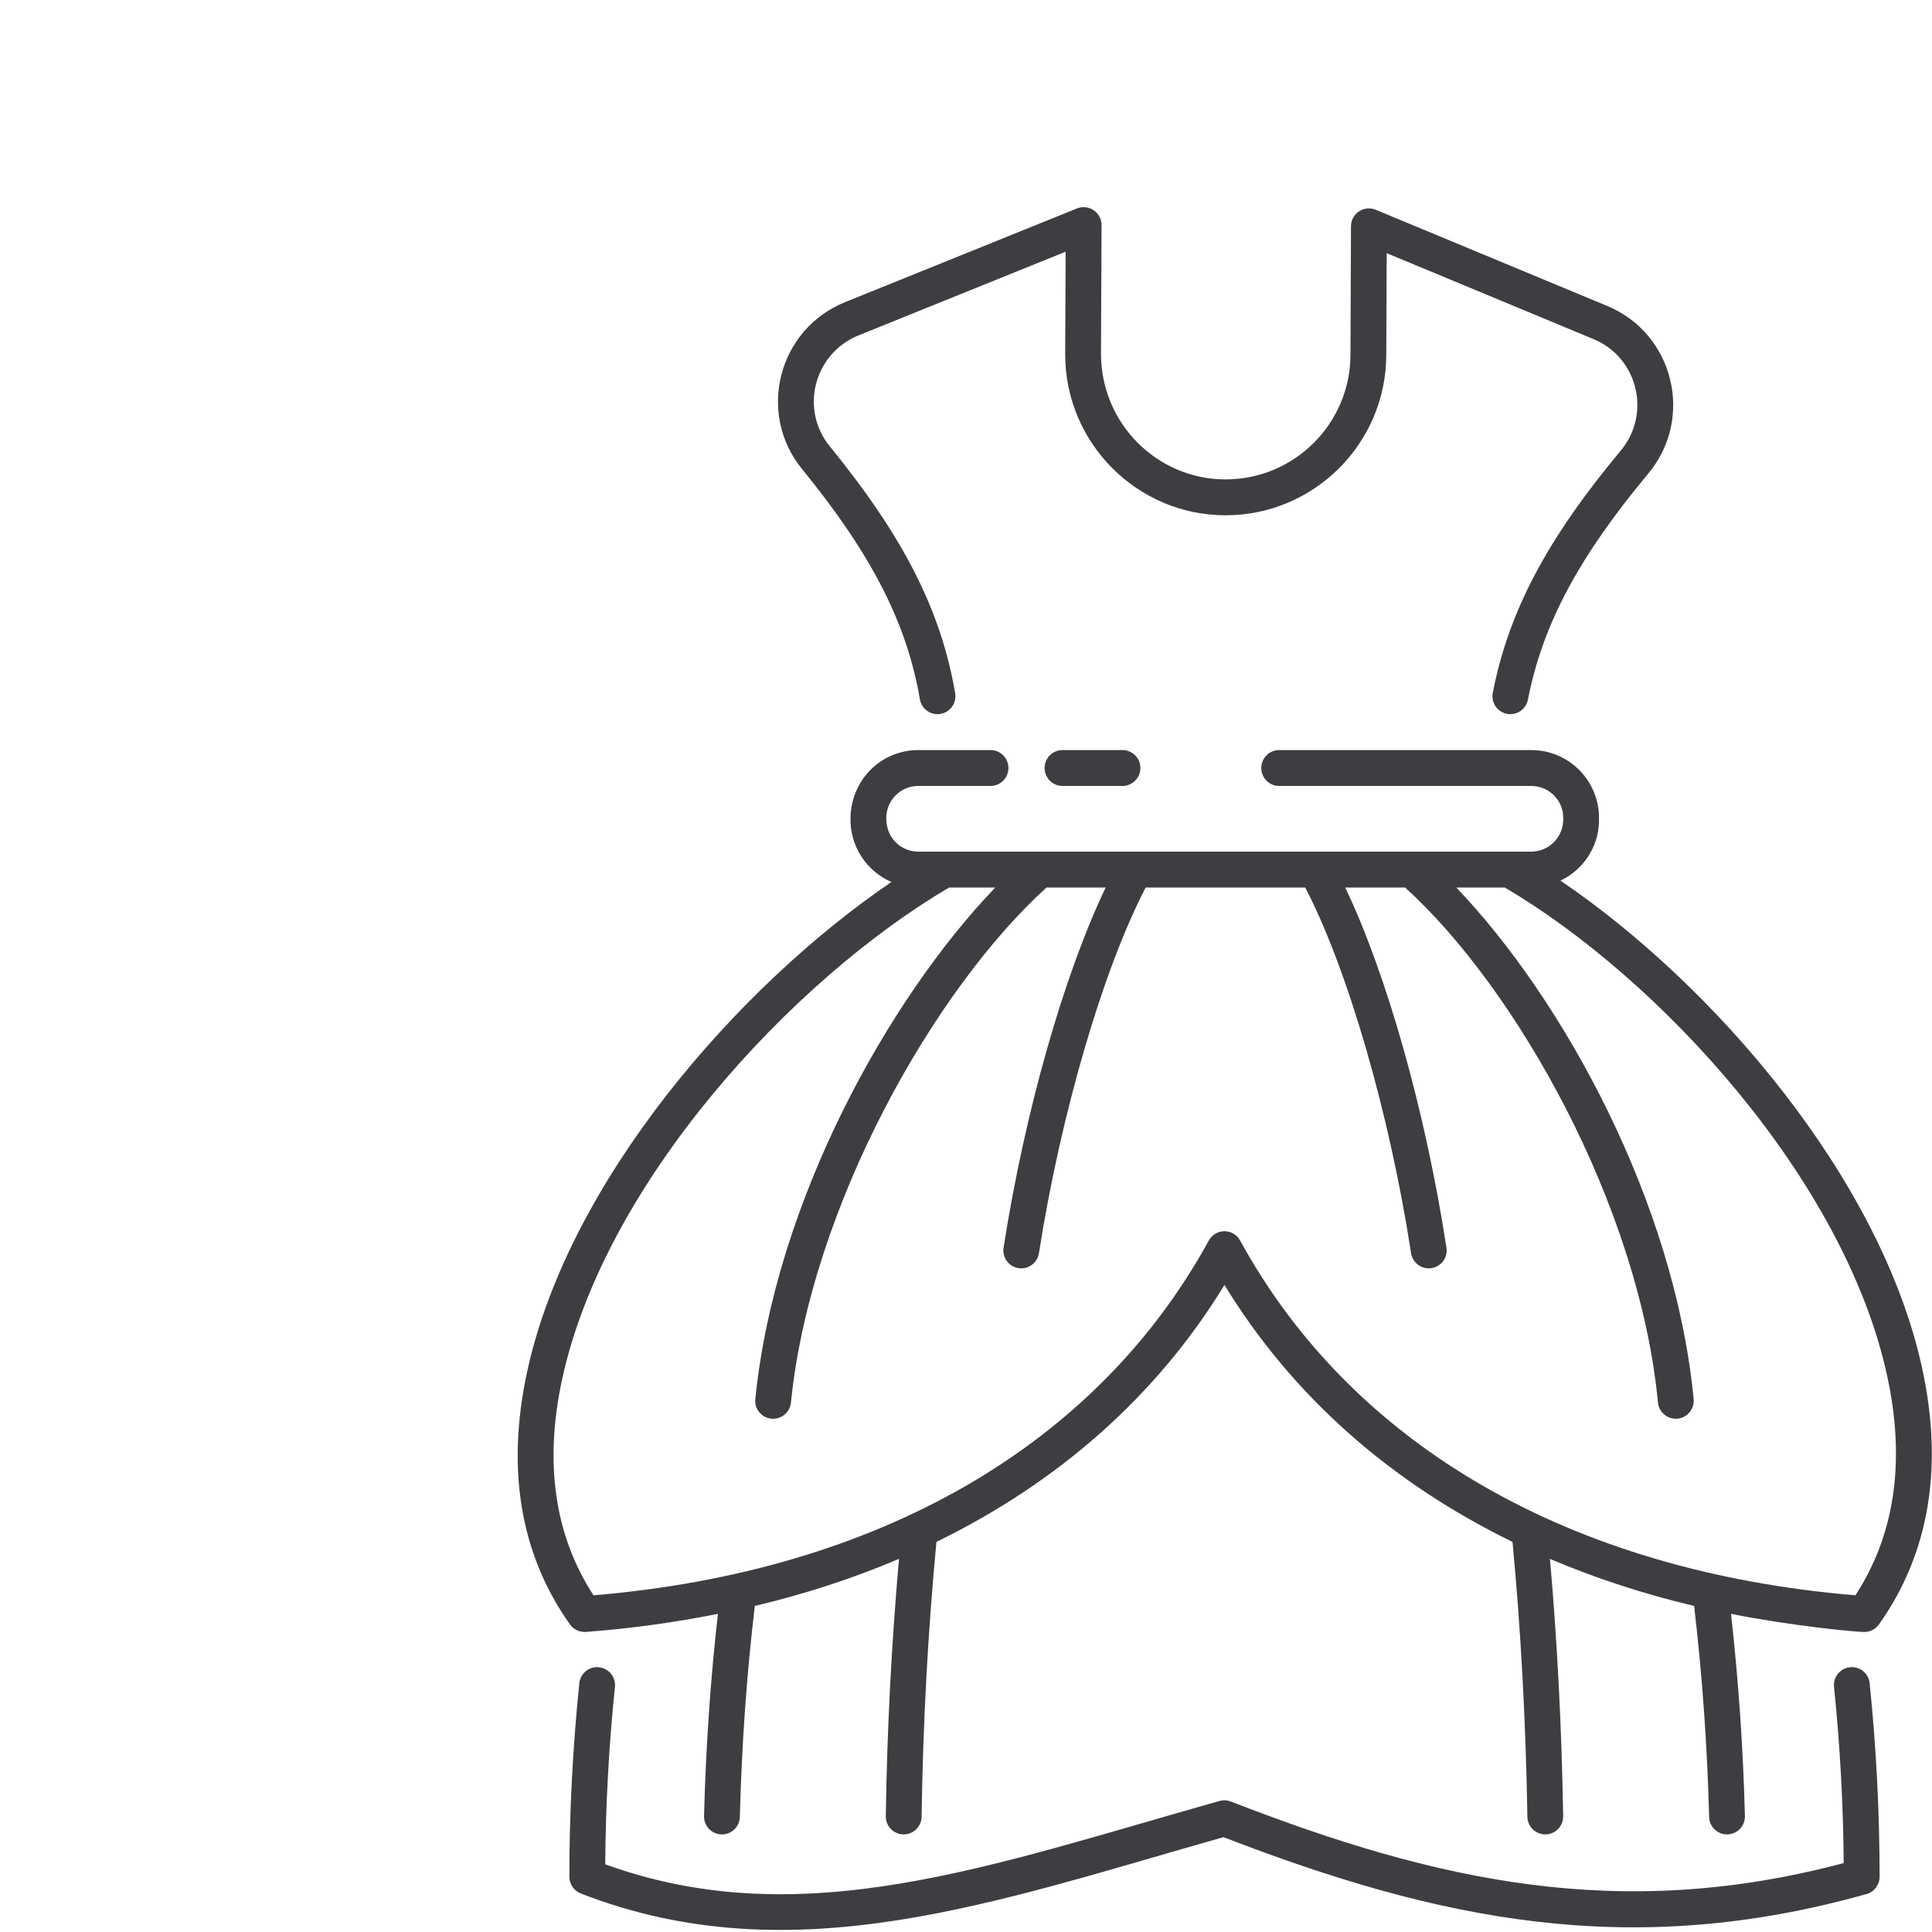 <svg width="56" height="56" viewBox="0 0 56 56" fill="none" xmlns="http://www.w3.org/2000/svg">
<g clip-path="url(#clip0_203_2466)">
<path d="M17.361 48.326C17.08 48.294 16.821 48.504 16.792 48.79C16.601 50.647 16.503 52.534 16.503 54.399C16.503 54.613 16.635 54.806 16.835 54.884C23.009 57.285 28.941 55.092 35.464 53.251C41.669 55.646 47.229 56.832 54.102 54.9C54.326 54.837 54.481 54.632 54.481 54.399C54.481 52.535 54.384 50.648 54.193 48.79C54.163 48.504 53.909 48.294 53.623 48.326C53.338 48.355 53.131 48.611 53.16 48.896C53.334 50.587 53.428 52.303 53.441 54.002C46.959 55.724 41.638 54.535 35.677 52.218C35.573 52.177 35.458 52.172 35.349 52.202C28.757 54.055 23.259 56.11 17.543 54.038C17.554 52.327 17.649 50.599 17.824 48.896C17.854 48.611 17.646 48.355 17.361 48.326Z" fill="#3F3D42"/>
<path d="M16.983 47.302C18.308 47.203 19.581 47.023 20.809 46.779C20.597 48.654 20.459 50.618 20.407 52.638C20.399 52.925 20.626 53.164 20.912 53.171C20.917 53.171 20.921 53.171 20.926 53.171C21.206 53.171 21.437 52.947 21.445 52.664C21.499 50.55 21.647 48.497 21.879 46.549C23.354 46.199 24.749 45.742 26.058 45.184C25.844 47.606 25.712 50.107 25.675 52.643C25.671 52.931 25.899 53.167 26.186 53.171H26.194C26.477 53.171 26.708 52.943 26.713 52.659C26.752 49.944 26.899 47.267 27.143 44.692C30.686 42.965 33.532 40.453 35.492 37.245C37.452 40.453 40.298 42.966 43.841 44.693C44.08 47.209 44.226 49.885 44.272 52.66C44.276 52.944 44.508 53.171 44.79 53.171H44.799C45.086 53.166 45.314 52.93 45.309 52.642C45.267 50.056 45.135 47.557 44.926 45.185C46.236 45.742 47.63 46.199 49.105 46.549C49.338 48.54 49.487 50.594 49.54 52.664C49.547 52.947 49.778 53.171 50.058 53.171C50.063 53.171 50.067 53.171 50.072 53.171C50.358 53.164 50.585 52.925 50.577 52.638C50.527 50.657 50.388 48.692 50.175 46.779C51.964 47.133 53.791 47.304 54.039 47.304C54.206 47.304 54.364 47.223 54.462 47.085C55.918 45.034 56.34 42.535 55.714 39.657C54.511 34.123 49.643 28.516 45.232 25.526C45.985 25.162 46.38 24.418 46.347 23.686C46.347 23.679 46.347 23.641 46.347 23.634C46.305 22.572 45.441 21.741 44.38 21.741H37.078C36.791 21.741 36.559 21.973 36.559 22.261C36.559 22.548 36.791 22.781 37.078 22.781H44.38C44.882 22.781 45.29 23.174 45.309 23.655C45.309 23.663 45.31 23.701 45.31 23.709C45.333 24.244 44.913 24.685 44.38 24.685H26.619C26.117 24.685 25.666 24.286 25.69 23.676C25.71 23.174 26.118 22.781 26.619 22.781H28.711C28.998 22.781 29.23 22.548 29.23 22.261C29.23 21.973 28.998 21.741 28.711 21.741H26.619C25.559 21.741 24.695 22.572 24.653 23.663C24.615 24.524 25.123 25.255 25.838 25.565C21.381 28.597 16.483 34.222 15.282 39.747C14.665 42.588 15.082 45.057 16.521 47.085C16.626 47.233 16.799 47.315 16.983 47.302ZM16.296 39.968C17.538 34.254 22.975 28.395 27.509 25.726H28.848C25.739 28.967 22.466 34.853 21.893 40.551C21.864 40.837 22.072 41.092 22.357 41.121C22.642 41.149 22.897 40.942 22.926 40.655C23.501 34.943 27.116 28.636 30.334 25.726H32.048C30.838 28.258 29.705 32.221 29.089 36.163C29.044 36.447 29.238 36.713 29.521 36.758C29.801 36.802 30.069 36.611 30.114 36.325C30.746 32.287 31.975 28.092 33.208 25.726H37.833C39.06 28.082 40.279 32.276 40.9 36.323C40.944 36.603 41.204 36.802 41.492 36.758C41.776 36.714 41.97 36.449 41.926 36.165C41.319 32.214 40.197 28.25 38.993 25.726H40.728C43.926 28.62 47.507 34.921 48.057 40.653C48.084 40.931 48.329 41.147 48.624 41.121C48.909 41.093 49.118 40.839 49.091 40.553C48.542 34.837 45.302 28.956 42.212 25.726H43.62C48.092 28.36 53.46 34.175 54.7 39.878C55.236 42.344 54.926 44.483 53.78 46.241C45.529 45.55 39.203 41.905 35.946 35.958C35.75 35.598 35.233 35.598 35.037 35.958C31.78 41.905 25.454 45.55 17.203 46.241C16.074 44.507 15.768 42.398 16.296 39.968Z" fill="#3F3D42"/>
<path d="M31.913 10.257L31.929 6.527C31.93 6.157 31.558 5.904 31.216 6.042L24.494 8.758C22.557 9.541 21.927 11.977 23.248 13.595C25.265 16.069 26.286 18.064 26.663 20.268C26.712 20.551 26.978 20.742 27.262 20.693C27.545 20.644 27.735 20.375 27.686 20.092C27.277 17.699 26.19 15.559 24.052 12.937C23.171 11.857 23.601 10.241 24.883 9.722L30.888 7.296L30.875 10.275C30.875 12.834 32.951 14.925 35.503 14.936H35.524C38.083 14.936 40.17 12.86 40.182 10.298L40.194 7.338L46.191 9.83C47.473 10.361 47.871 11.991 46.977 13.063C44.836 15.63 43.727 17.729 43.269 20.08C43.214 20.362 43.398 20.635 43.679 20.691C43.959 20.745 44.233 20.563 44.288 20.28C44.71 18.112 45.753 16.154 47.773 13.73C49.126 12.11 48.506 9.663 46.588 8.869L39.877 6.08C39.536 5.939 39.161 6.189 39.159 6.559L39.144 10.294C39.134 12.284 37.513 13.896 35.524 13.896C35.519 13.896 35.513 13.896 35.507 13.896C33.526 13.886 31.913 12.262 31.913 10.257Z" fill="#3F3D42"/>
<path d="M30.797 21.741C30.511 21.741 30.278 21.973 30.278 22.261C30.278 22.548 30.511 22.781 30.797 22.781H32.536C32.823 22.781 33.055 22.548 33.055 22.261C33.055 21.973 32.823 21.741 32.536 21.741H30.797Z" fill="#3F3D42"/>
</g>
<defs>
<clipPath id="clip0_203_2466">
<rect width="41" height="50" fill="white" transform="translate(15 6)"/>
</clipPath>
</defs>
</svg>
